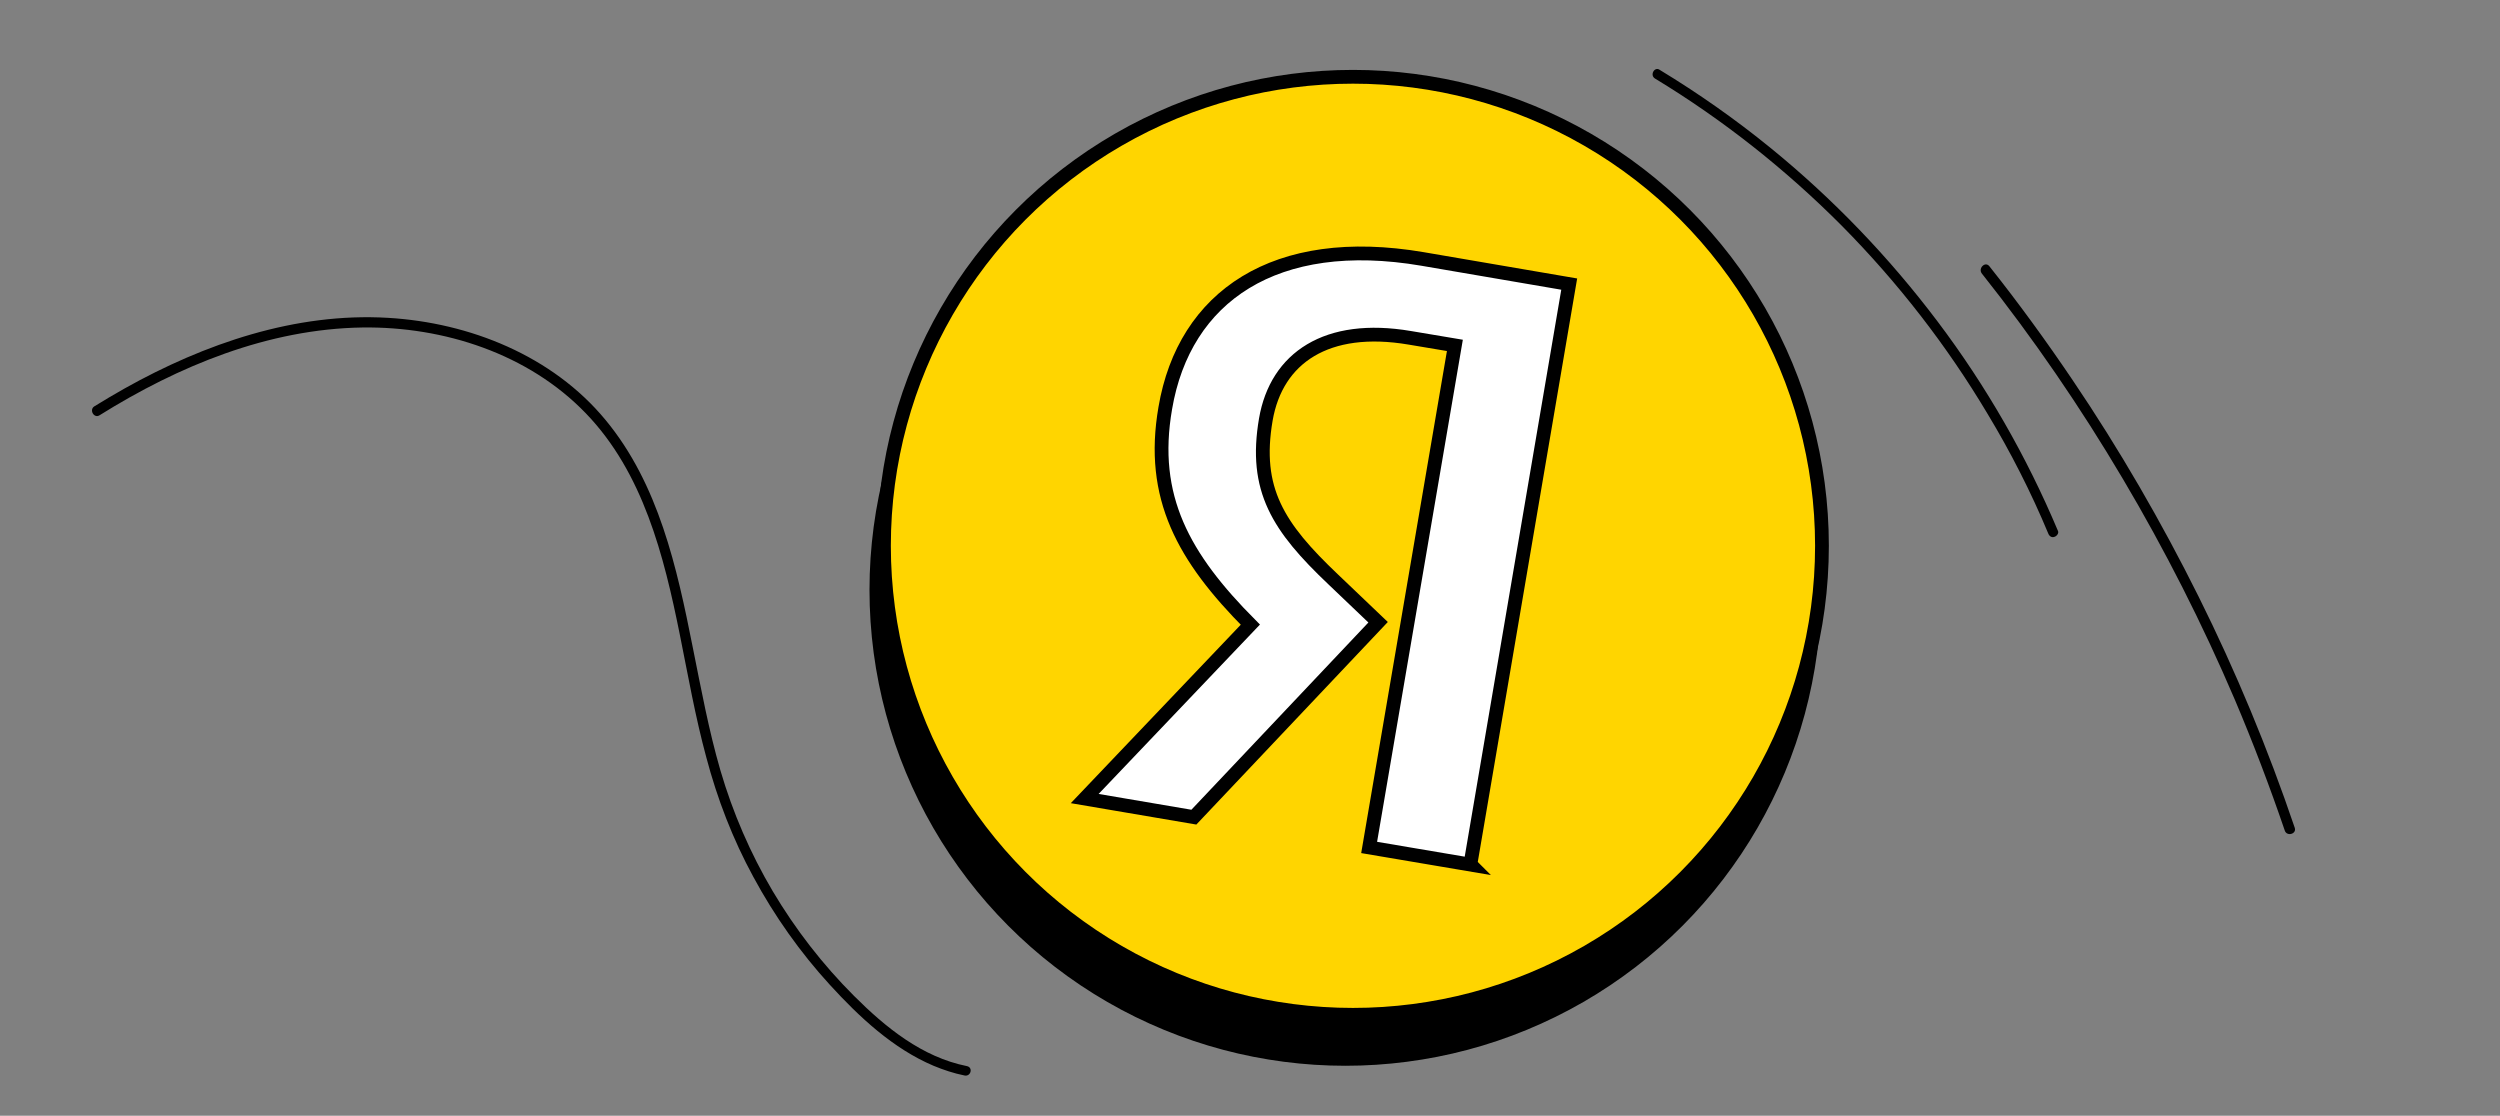 <?xml version="1.0" encoding="utf-8"?>
<!-- Generator: Adobe Illustrator 25.2.0, SVG Export Plug-In . SVG Version: 6.00 Build 0)  -->
<svg version="1.1" id="Слой_1" xmlns="http://www.w3.org/2000/svg" xmlns:xlink="http://www.w3.org/1999/xlink" x="0px" y="0px"
	 viewBox="0 0 726 324" style="enable-background:new 0 0 726 324;" xml:space="preserve">
<rect x="0" y="0" width="726" height="324" fill="#808080" stroke="none"/>
<style type="text/css">
	.st0{stroke:#000000;stroke-width:4;stroke-miterlimit:10;}
	.st1{fill:#FFD500;stroke:#000000;stroke-width:4;stroke-miterlimit:10;}
	.st2{fill:#FFFFFF;stroke:#000000;stroke-width:4;stroke-miterlimit:10;}
</style>
<circle class="st0" cx="390.7" cy="171.3" r="136.2"/>
<circle class="st1" cx="392.9" cy="158.5" r="136.2"/>
<path id="Glyph" class="st2" d="M427.1,251.1l-29.5-5l24.9-145.8l-13.1-2.2c-24.1-4.1-38.7,5.8-41.8,23.7
	c-3.5,20.4,3.6,31.3,19.5,46.4l13.1,12.5l-53.5,56.6l-31.7-5.4l48.1-50.5c-19.4-19.5-29.2-37-24.7-62.9
	c5.5-32.4,31.9-50.6,74.7-43.3l42.6,7.3L427,251L427.1,251.1L427.1,251.1z"/>
<g>
	<g>
		<path d="M280.8,309.6c-13-2.6-23.6-11.2-32.8-20.4c-9.1-9.1-17-19.3-23.6-30.4c-6.5-11-11.6-22.8-15.2-35.1
			c-3.4-11.7-5.6-23.7-8-35.6c-4.6-23.2-9.9-47.5-25.4-66.2c-15.4-18.6-39.4-28.2-63.1-29.6c-26.9-1.6-53.3,7.5-76.5,20.5
			c-3,1.7-5.9,3.4-8.8,5.2c-1.6,1-0.1,3.6,1.5,2.6c22.9-14.3,49-25.1,76.4-25.5c23.6-0.3,48.1,7.6,64.8,24.9s22.7,41.4,27.3,64.2
			c2.4,11.9,4.5,23.9,7.7,35.7c3.2,12.1,7.7,23.8,13.7,34.8c6.1,11.3,13.6,21.9,22.2,31.3c8.5,9.3,18.3,18.5,30.1,23.5
			c2.9,1.2,5.9,2.2,8.9,2.8C281.9,312.8,282.7,310,280.8,309.6L280.8,309.6z"/>
	</g>
</g>
<g>
	<g>
		<path d="M480.6,22.8c19.8,12,38.1,26.5,54.4,42.9c16.2,16.4,30.4,34.7,42.2,54.5c6.7,11.1,12.6,22.7,17.6,34.7
			c0.3,0.8,1,1.3,1.8,1c0.7-0.2,1.4-1.1,1-1.8c-9.1-21.6-20.8-42-34.9-60.7c-14.1-18.7-30.4-35.7-48.6-50.5
			c-10.2-8.3-20.9-15.8-32.1-22.6C480.5,19.2,479,21.8,480.6,22.8L480.6,22.8z"/>
	</g>
</g>
<g>
	<g>
		<path d="M575.5,79.4c15,18.9,28.7,38.9,41,59.7c12.2,20.6,23.1,42.1,32.5,64.1c5.3,12.5,10.1,25.1,14.5,38c0.6,1.8,3.5,1,2.9-0.8
			c-7.8-23-17.1-45.4-27.9-67.1c-10.8-21.7-23-42.8-36.6-62.9C594.2,99,586.2,88,577.7,77.3C576.5,75.8,574.4,77.9,575.5,79.4
			L575.5,79.4z"/>
	</g>
</g>
</svg>
